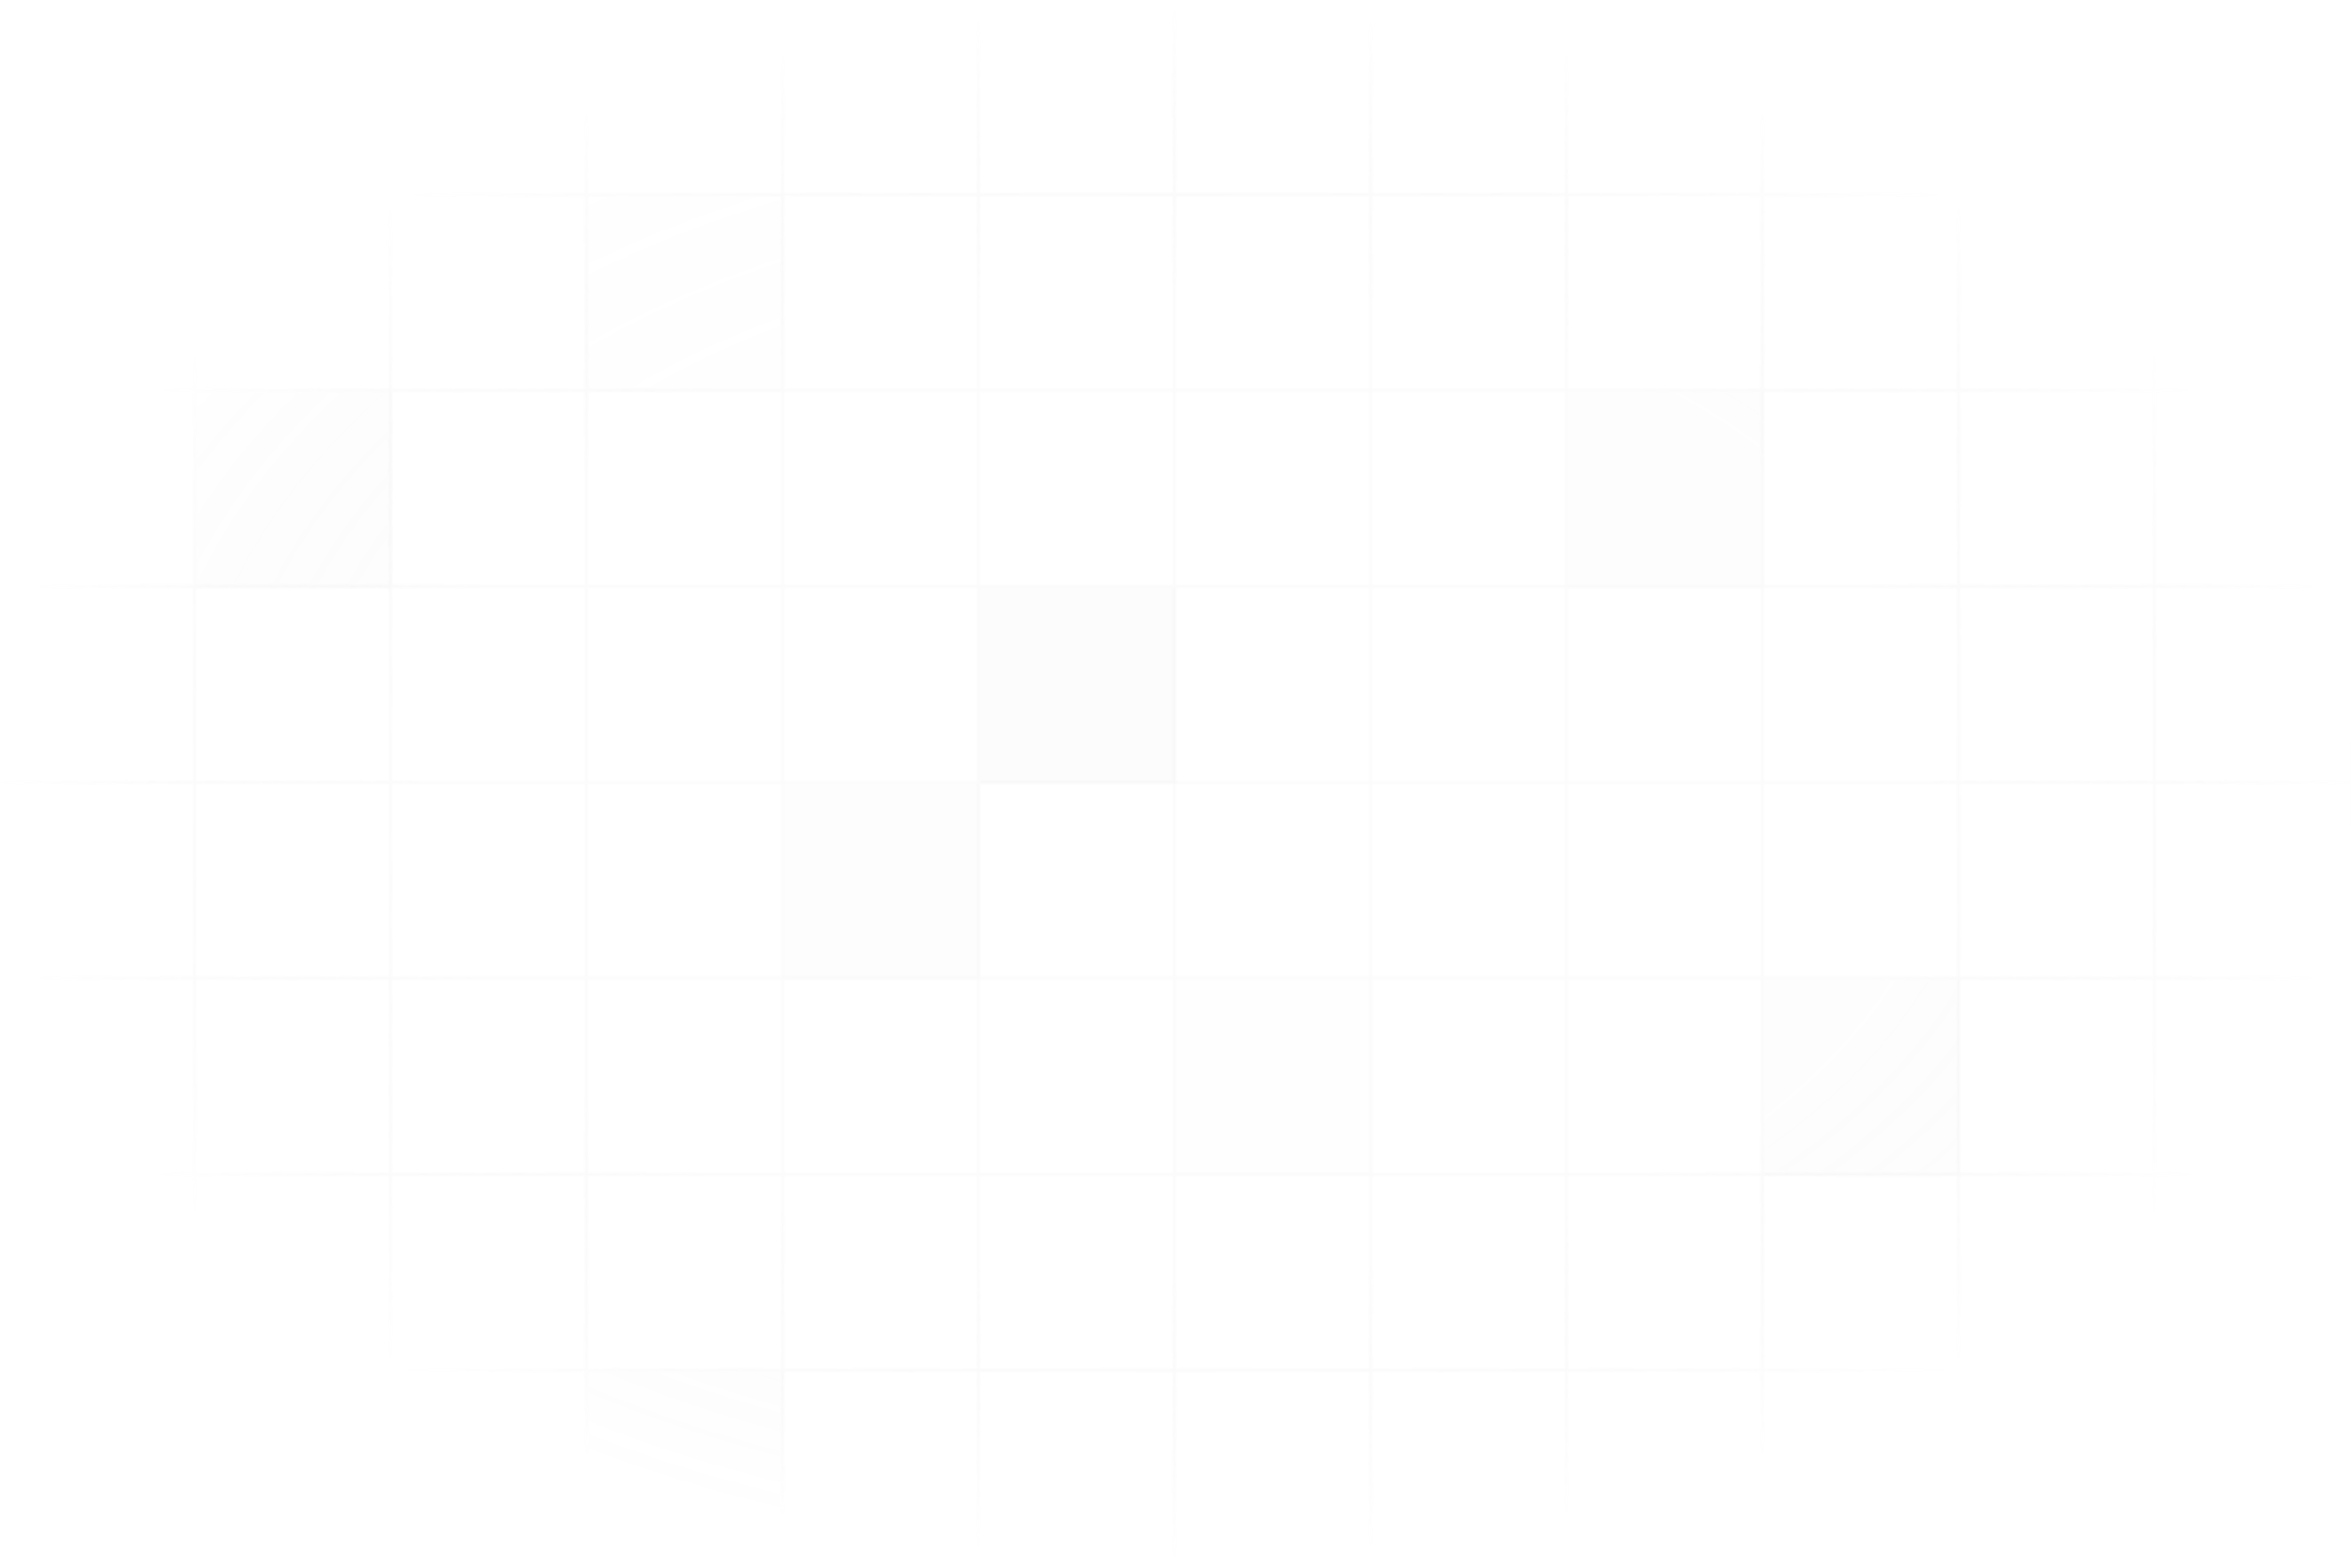<svg width="768" height="512" viewBox="0 0 768 512" fill="none" xmlns="http://www.w3.org/2000/svg">
  <mask id="mask0_3600_12442" style="mask-type:alpha" maskUnits="userSpaceOnUse" x="0" y="0" width="768" height="512">
    <mask id="path-1-inside-1_3600_12442" fill="white">
      <path d="M0 0H64V64H0V0Z"/>
    </mask>
    <path d="M64 64V65H65V64H64ZM64 0H63V64H64H65V0H64ZM64 64V63H0V64V65H64V64Z" fill="white" fill-opacity="0.1" mask="url(#path-1-inside-1_3600_12442)"/>
    <mask id="path-3-inside-2_3600_12442" fill="white">
      <path d="M64 0H128V64H64V0Z"/>
    </mask>
    <path d="M128 64V65H129V64H128ZM128 0H127V64H128H129V0H128ZM128 64V63H64V64V65H128V64Z" fill="white" fill-opacity="0.1" mask="url(#path-3-inside-2_3600_12442)"/>
    <mask id="path-5-inside-3_3600_12442" fill="white">
      <path d="M128 0H192V64H128V0Z"/>
    </mask>
    <path d="M192 64V65H193V64H192ZM192 0H191V64H192H193V0H192ZM192 64V63H128V64V65H192V64Z" fill="white" fill-opacity="0.1" mask="url(#path-5-inside-3_3600_12442)"/>
    <mask id="path-7-inside-4_3600_12442" fill="white">
      <path d="M192 0H256V64H192V0Z"/>
    </mask>
    <path d="M256 64V65H257V64H256ZM256 0H255V64H256H257V0H256ZM256 64V63H192V64V65H256V64Z" fill="white" fill-opacity="0.1" mask="url(#path-7-inside-4_3600_12442)"/>
    <mask id="path-9-inside-5_3600_12442" fill="white">
      <path d="M256 0H320V64H256V0Z"/>
    </mask>
    <path d="M320 64V65H321V64H320ZM320 0H319V64H320H321V0H320ZM320 64V63H256V64V65H320V64Z" fill="white" fill-opacity="0.1" mask="url(#path-9-inside-5_3600_12442)"/>
    <mask id="path-11-inside-6_3600_12442" fill="white">
      <path d="M320 0H384V64H320V0Z"/>
    </mask>
    <path d="M384 64V65H385V64H384ZM384 0H383V64H384H385V0H384ZM384 64V63H320V64V65H384V64Z" fill="white" fill-opacity="0.1" mask="url(#path-11-inside-6_3600_12442)"/>
    <mask id="path-13-inside-7_3600_12442" fill="white">
      <path d="M384 0H448V64H384V0Z"/>
    </mask>
    <path d="M448 64V65H449V64H448ZM448 0H447V64H448H449V0H448ZM448 64V63H384V64V65H448V64Z" fill="white" fill-opacity="0.1" mask="url(#path-13-inside-7_3600_12442)"/>
    <mask id="path-15-inside-8_3600_12442" fill="white">
      <path d="M448 0H512V64H448V0Z"/>
    </mask>
    <path d="M512 64V65H513V64H512ZM512 0H511V64H512H513V0H512ZM512 64V63H448V64V65H512V64Z" fill="white" fill-opacity="0.1" mask="url(#path-15-inside-8_3600_12442)"/>
    <mask id="path-17-inside-9_3600_12442" fill="white">
      <path d="M512 0H576V64H512V0Z"/>
    </mask>
    <path d="M576 64V65H577V64H576ZM576 0H575V64H576H577V0H576ZM576 64V63H512V64V65H576V64Z" fill="white" fill-opacity="0.1" mask="url(#path-17-inside-9_3600_12442)"/>
    <mask id="path-19-inside-10_3600_12442" fill="white">
      <path d="M576 0H640V64H576V0Z"/>
    </mask>
    <path d="M640 64V65H641V64H640ZM640 0H639V64H640H641V0H640ZM640 64V63H576V64V65H640V64Z" fill="white" fill-opacity="0.1" mask="url(#path-19-inside-10_3600_12442)"/>
    <mask id="path-21-inside-11_3600_12442" fill="white">
      <path d="M640 0H704V64H640V0Z"/>
    </mask>
    <path d="M704 64V65H705V64H704ZM704 0H703V64H704H705V0H704ZM704 64V63H640V64V65H704V64Z" fill="white" fill-opacity="0.1" mask="url(#path-21-inside-11_3600_12442)"/>
    <mask id="path-23-inside-12_3600_12442" fill="white">
      <path d="M704 0H768V64H704V0Z"/>
    </mask>
    <path d="M768 64V65H769V64H768ZM768 0H767V64H768H769V0H768ZM768 64V63H704V64V65H768V64Z" fill="white" fill-opacity="0.1" mask="url(#path-23-inside-12_3600_12442)"/>
    <mask id="path-25-inside-13_3600_12442" fill="white">
      <path d="M0 64H64V128H0V64Z"/>
    </mask>
    <path d="M64 128V129H65V128H64ZM64 64H63V128H64H65V64H64ZM64 128V127H0V128V129H64V128Z" fill="white" fill-opacity="0.1" mask="url(#path-25-inside-13_3600_12442)"/>
    <mask id="path-27-inside-14_3600_12442" fill="white">
      <path d="M64 64H128V128H64V64Z"/>
    </mask>
    <path d="M128 128V129H129V128H128ZM128 64H127V128H128H129V64H128ZM128 128V127H64V128V129H128V128Z" fill="white" fill-opacity="0.1" mask="url(#path-27-inside-14_3600_12442)"/>
    <mask id="path-29-inside-15_3600_12442" fill="white">
      <path d="M128 64H192V128H128V64Z"/>
    </mask>
    <path d="M192 128V129H193V128H192ZM192 64H191V128H192H193V64H192ZM192 128V127H128V128V129H192V128Z" fill="white" fill-opacity="0.1" mask="url(#path-29-inside-15_3600_12442)"/>
    <mask id="path-31-inside-16_3600_12442" fill="white">
      <path d="M192 64H256V128H192V64Z"/>
    </mask>
    <path d="M192 64H256V128H192V64Z" fill="white" fill-opacity="0.02"/>
    <path d="M256 128V129H257V128H256ZM256 64H255V128H256H257V64H256ZM256 128V127H192V128V129H256V128Z" fill="white" fill-opacity="0.1" mask="url(#path-31-inside-16_3600_12442)"/>
    <mask id="path-33-inside-17_3600_12442" fill="white">
      <path d="M256 64H320V128H256V64Z"/>
    </mask>
    <path d="M320 128V129H321V128H320ZM320 64H319V128H320H321V64H320ZM320 128V127H256V128V129H320V128Z" fill="white" fill-opacity="0.1" mask="url(#path-33-inside-17_3600_12442)"/>
    <mask id="path-35-inside-18_3600_12442" fill="white">
      <path d="M320 64H384V128H320V64Z"/>
    </mask>
    <path d="M384 128V129H385V128H384ZM384 64H383V128H384H385V64H384ZM384 128V127H320V128V129H384V128Z" fill="white" fill-opacity="0.1" mask="url(#path-35-inside-18_3600_12442)"/>
    <mask id="path-37-inside-19_3600_12442" fill="white">
      <path d="M384 64H448V128H384V64Z"/>
    </mask>
    <path d="M448 128V129H449V128H448ZM448 64H447V128H448H449V64H448ZM448 128V127H384V128V129H448V128Z" fill="white" fill-opacity="0.1" mask="url(#path-37-inside-19_3600_12442)"/>
    <mask id="path-39-inside-20_3600_12442" fill="white">
      <path d="M448 64H512V128H448V64Z"/>
    </mask>
    <path d="M512 128V129H513V128H512ZM512 64H511V128H512H513V64H512ZM512 128V127H448V128V129H512V128Z" fill="white" fill-opacity="0.1" mask="url(#path-39-inside-20_3600_12442)"/>
    <mask id="path-41-inside-21_3600_12442" fill="white">
      <path d="M512 64H576V128H512V64Z"/>
    </mask>
    <path d="M576 128V129H577V128H576ZM576 64H575V128H576H577V64H576ZM576 128V127H512V128V129H576V128Z" fill="white" fill-opacity="0.1" mask="url(#path-41-inside-21_3600_12442)"/>
    <mask id="path-43-inside-22_3600_12442" fill="white">
      <path d="M576 64H640V128H576V64Z"/>
    </mask>
    <path d="M640 128V129H641V128H640ZM640 64H639V128H640H641V64H640ZM640 128V127H576V128V129H640V128Z" fill="white" fill-opacity="0.1" mask="url(#path-43-inside-22_3600_12442)"/>
    <mask id="path-45-inside-23_3600_12442" fill="white">
      <path d="M640 64H704V128H640V64Z"/>
    </mask>
    <path d="M704 128V129H705V128H704ZM704 64H703V128H704H705V64H704ZM704 128V127H640V128V129H704V128Z" fill="white" fill-opacity="0.1" mask="url(#path-45-inside-23_3600_12442)"/>
    <mask id="path-47-inside-24_3600_12442" fill="white">
      <path d="M704 64H768V128H704V64Z"/>
    </mask>
    <path d="M768 128V129H769V128H768ZM768 64H767V128H768H769V64H768ZM768 128V127H704V128V129H768V128Z" fill="white" fill-opacity="0.1" mask="url(#path-47-inside-24_3600_12442)"/>
    <mask id="path-49-inside-25_3600_12442" fill="white">
      <path d="M0 128H64V192H0V128Z"/>
    </mask>
    <path d="M64 192V193H65V192H64ZM64 128H63V192H64H65V128H64ZM64 192V191H0V192V193H64V192Z" fill="white" fill-opacity="0.1" mask="url(#path-49-inside-25_3600_12442)"/>
    <mask id="path-51-inside-26_3600_12442" fill="white">
      <path d="M64 128H128V192H64V128Z"/>
    </mask>
    <path d="M64 128H128V192H64V128Z" fill="white" fill-opacity="0.05"/>
    <path d="M128 192V193H129V192H128ZM128 128H127V192H128H129V128H128ZM128 192V191H64V192V193H128V192Z" fill="white" fill-opacity="0.1" mask="url(#path-51-inside-26_3600_12442)"/>
    <mask id="path-53-inside-27_3600_12442" fill="white">
      <path d="M128 128H192V192H128V128Z"/>
    </mask>
    <path d="M192 192V193H193V192H192ZM192 128H191V192H192H193V128H192ZM192 192V191H128V192V193H192V192Z" fill="white" fill-opacity="0.1" mask="url(#path-53-inside-27_3600_12442)"/>
    <mask id="path-55-inside-28_3600_12442" fill="white">
      <path d="M192 128H256V192H192V128Z"/>
    </mask>
    <path d="M256 192V193H257V192H256ZM256 128H255V192H256H257V128H256ZM256 192V191H192V192V193H256V192Z" fill="white" fill-opacity="0.1" mask="url(#path-55-inside-28_3600_12442)"/>
    <mask id="path-57-inside-29_3600_12442" fill="white">
      <path d="M256 128H320V192H256V128Z"/>
    </mask>
    <path d="M320 192V193H321V192H320ZM320 128H319V192H320H321V128H320ZM320 192V191H256V192V193H320V192Z" fill="white" fill-opacity="0.1" mask="url(#path-57-inside-29_3600_12442)"/>
    <mask id="path-59-inside-30_3600_12442" fill="white">
      <path d="M320 128H384V192H320V128Z"/>
    </mask>
    <path d="M384 192V193H385V192H384ZM384 128H383V192H384H385V128H384ZM384 192V191H320V192V193H384V192Z" fill="white" fill-opacity="0.1" mask="url(#path-59-inside-30_3600_12442)"/>
    <mask id="path-61-inside-31_3600_12442" fill="white">
      <path d="M384 128H448V192H384V128Z"/>
    </mask>
    <path d="M448 192V193H449V192H448ZM448 128H447V192H448H449V128H448ZM448 192V191H384V192V193H448V192Z" fill="white" fill-opacity="0.1" mask="url(#path-61-inside-31_3600_12442)"/>
    <mask id="path-63-inside-32_3600_12442" fill="white">
      <path d="M448 128H512V192H448V128Z"/>
    </mask>
    <path d="M512 192V193H513V192H512ZM512 128H511V192H512H513V128H512ZM512 192V191H448V192V193H512V192Z" fill="white" fill-opacity="0.1" mask="url(#path-63-inside-32_3600_12442)"/>
    <mask id="path-65-inside-33_3600_12442" fill="white">
      <path d="M512 128H576V192H512V128Z"/>
    </mask>
    <path d="M512 128H576V192H512V128Z" fill="white" fill-opacity="0.05"/>
    <path d="M576 192V193H577V192H576ZM576 128H575V192H576H577V128H576ZM576 192V191H512V192V193H576V192Z" fill="white" fill-opacity="0.1" mask="url(#path-65-inside-33_3600_12442)"/>
    <mask id="path-67-inside-34_3600_12442" fill="white">
      <path d="M576 128H640V192H576V128Z"/>
    </mask>
    <path d="M640 192V193H641V192H640ZM640 128H639V192H640H641V128H640ZM640 192V191H576V192V193H640V192Z" fill="white" fill-opacity="0.1" mask="url(#path-67-inside-34_3600_12442)"/>
    <mask id="path-69-inside-35_3600_12442" fill="white">
      <path d="M640 128H704V192H640V128Z"/>
    </mask>
    <path d="M704 192V193H705V192H704ZM704 128H703V192H704H705V128H704ZM704 192V191H640V192V193H704V192Z" fill="white" fill-opacity="0.1" mask="url(#path-69-inside-35_3600_12442)"/>
    <mask id="path-71-inside-36_3600_12442" fill="white">
      <path d="M704 128H768V192H704V128Z"/>
    </mask>
    <path d="M768 192V193H769V192H768ZM768 128H767V192H768H769V128H768ZM768 192V191H704V192V193H768V192Z" fill="white" fill-opacity="0.1" mask="url(#path-71-inside-36_3600_12442)"/>
    <mask id="path-73-inside-37_3600_12442" fill="white">
      <path d="M0 192H64V256H0V192Z"/>
    </mask>
    <path d="M64 256V257H65V256H64ZM64 192H63V256H64H65V192H64ZM64 256V255H0V256V257H64V256Z" fill="white" fill-opacity="0.1" mask="url(#path-73-inside-37_3600_12442)"/>
    <mask id="path-75-inside-38_3600_12442" fill="white">
      <path d="M64 192H128V256H64V192Z"/>
    </mask>
    <path d="M128 256V257H129V256H128ZM128 192H127V256H128H129V192H128ZM128 256V255H64V256V257H128V256Z" fill="white" fill-opacity="0.1" mask="url(#path-75-inside-38_3600_12442)"/>
    <mask id="path-77-inside-39_3600_12442" fill="white">
      <path d="M128 192H192V256H128V192Z"/>
    </mask>
    <path d="M192 256V257H193V256H192ZM192 192H191V256H192H193V192H192ZM192 256V255H128V256V257H192V256Z" fill="white" fill-opacity="0.1" mask="url(#path-77-inside-39_3600_12442)"/>
    <mask id="path-79-inside-40_3600_12442" fill="white">
      <path d="M192 192H256V256H192V192Z"/>
    </mask>
    <path d="M256 256V257H257V256H256ZM256 192H255V256H256H257V192H256ZM256 256V255H192V256V257H256V256Z" fill="white" fill-opacity="0.1" mask="url(#path-79-inside-40_3600_12442)"/>
    <mask id="path-81-inside-41_3600_12442" fill="white">
      <path d="M256 192H320V256H256V192Z"/>
    </mask>
    <path d="M320 256V257H321V256H320ZM320 192H319V256H320H321V192H320ZM320 256V255H256V256V257H320V256Z" fill="white" fill-opacity="0.1" mask="url(#path-81-inside-41_3600_12442)"/>
    <mask id="path-83-inside-42_3600_12442" fill="white">
      <path d="M320 192H384V256H320V192Z"/>
    </mask>
    <path d="M320 192H384V256H320V192Z" fill="white" fill-opacity="0.09"/>
    <path d="M384 256V257H385V256H384ZM384 192H383V256H384H385V192H384ZM384 256V255H320V256V257H384V256Z" fill="white" fill-opacity="0.1" mask="url(#path-83-inside-42_3600_12442)"/>
    <mask id="path-85-inside-43_3600_12442" fill="white">
      <path d="M384 192H448V256H384V192Z"/>
    </mask>
    <path d="M448 256V257H449V256H448ZM448 192H447V256H448H449V192H448ZM448 256V255H384V256V257H448V256Z" fill="white" fill-opacity="0.1" mask="url(#path-85-inside-43_3600_12442)"/>
    <mask id="path-87-inside-44_3600_12442" fill="white">
      <path d="M448 192H512V256H448V192Z"/>
    </mask>
    <path d="M512 256V257H513V256H512ZM512 192H511V256H512H513V192H512ZM512 256V255H448V256V257H512V256Z" fill="white" fill-opacity="0.1" mask="url(#path-87-inside-44_3600_12442)"/>
    <mask id="path-89-inside-45_3600_12442" fill="white">
      <path d="M512 192H576V256H512V192Z"/>
    </mask>
    <path d="M576 256V257H577V256H576ZM576 192H575V256H576H577V192H576ZM576 256V255H512V256V257H576V256Z" fill="white" fill-opacity="0.1" mask="url(#path-89-inside-45_3600_12442)"/>
    <mask id="path-91-inside-46_3600_12442" fill="white">
      <path d="M576 192H640V256H576V192Z"/>
    </mask>
    <path d="M640 256V257H641V256H640ZM640 192H639V256H640H641V192H640ZM640 256V255H576V256V257H640V256Z" fill="white" fill-opacity="0.1" mask="url(#path-91-inside-46_3600_12442)"/>
    <mask id="path-93-inside-47_3600_12442" fill="white">
      <path d="M640 192H704V256H640V192Z"/>
    </mask>
    <path d="M704 256V257H705V256H704ZM704 192H703V256H704H705V192H704ZM704 256V255H640V256V257H704V256Z" fill="white" fill-opacity="0.1" mask="url(#path-93-inside-47_3600_12442)"/>
    <mask id="path-95-inside-48_3600_12442" fill="white">
      <path d="M704 192H768V256H704V192Z"/>
    </mask>
    <path d="M768 256V257H769V256H768ZM768 192H767V256H768H769V192H768ZM768 256V255H704V256V257H768V256Z" fill="white" fill-opacity="0.1" mask="url(#path-95-inside-48_3600_12442)"/>
    <mask id="path-97-inside-49_3600_12442" fill="white">
      <path d="M0 256H64V320H0V256Z"/>
    </mask>
    <path d="M64 320V321H65V320H64ZM64 256H63V320H64H65V256H64ZM64 320V319H0V320V321H64V320Z" fill="white" fill-opacity="0.1" mask="url(#path-97-inside-49_3600_12442)"/>
    <mask id="path-99-inside-50_3600_12442" fill="white">
      <path d="M64 256H128V320H64V256Z"/>
    </mask>
    <path d="M128 320V321H129V320H128ZM128 256H127V320H128H129V256H128ZM128 320V319H64V320V321H128V320Z" fill="white" fill-opacity="0.1" mask="url(#path-99-inside-50_3600_12442)"/>
    <mask id="path-101-inside-51_3600_12442" fill="white">
      <path d="M128 256H192V320H128V256Z"/>
    </mask>
    <path d="M192 320V321H193V320H192ZM192 256H191V320H192H193V256H192ZM192 320V319H128V320V321H192V320Z" fill="white" fill-opacity="0.1" mask="url(#path-101-inside-51_3600_12442)"/>
    <mask id="path-103-inside-52_3600_12442" fill="white">
      <path d="M192 256H256V320H192V256Z"/>
    </mask>
    <path d="M256 320V321H257V320H256ZM256 256H255V320H256H257V256H256ZM256 320V319H192V320V321H256V320Z" fill="white" fill-opacity="0.1" mask="url(#path-103-inside-52_3600_12442)"/>
    <mask id="path-105-inside-53_3600_12442" fill="white">
      <path d="M256 256H320V320H256V256Z"/>
    </mask>
    <path d="M256 256H320V320H256V256Z" fill="white" fill-opacity="0.05"/>
    <path d="M320 320V321H321V320H320ZM320 256H319V320H320H321V256H320ZM320 320V319H256V320V321H320V320Z" fill="white" fill-opacity="0.1" mask="url(#path-105-inside-53_3600_12442)"/>
    <mask id="path-107-inside-54_3600_12442" fill="white">
      <path d="M320 256H384V320H320V256Z"/>
    </mask>
    <path d="M384 320V321H385V320H384ZM384 256H383V320H384H385V256H384ZM384 320V319H320V320V321H384V320Z" fill="white" fill-opacity="0.1" mask="url(#path-107-inside-54_3600_12442)"/>
    <mask id="path-109-inside-55_3600_12442" fill="white">
      <path d="M384 256H448V320H384V256Z"/>
    </mask>
    <path d="M448 320V321H449V320H448ZM448 256H447V320H448H449V256H448ZM448 320V319H384V320V321H448V320Z" fill="white" fill-opacity="0.1" mask="url(#path-109-inside-55_3600_12442)"/>
    <mask id="path-111-inside-56_3600_12442" fill="white">
      <path d="M448 256H512V320H448V256Z"/>
    </mask>
    <path d="M512 320V321H513V320H512ZM512 256H511V320H512H513V256H512ZM512 320V319H448V320V321H512V320Z" fill="white" fill-opacity="0.1" mask="url(#path-111-inside-56_3600_12442)"/>
    <mask id="path-113-inside-57_3600_12442" fill="white">
      <path d="M512 256H576V320H512V256Z"/>
    </mask>
    <path d="M576 320V321H577V320H576ZM576 256H575V320H576H577V256H576ZM576 320V319H512V320V321H576V320Z" fill="white" fill-opacity="0.1" mask="url(#path-113-inside-57_3600_12442)"/>
    <mask id="path-115-inside-58_3600_12442" fill="white">
      <path d="M576 256H640V320H576V256Z"/>
    </mask>
    <path d="M640 320V321H641V320H640ZM640 256H639V320H640H641V256H640ZM640 320V319H576V320V321H640V320Z" fill="white" fill-opacity="0.1" mask="url(#path-115-inside-58_3600_12442)"/>
    <mask id="path-117-inside-59_3600_12442" fill="white">
      <path d="M640 256H704V320H640V256Z"/>
    </mask>
    <path d="M704 320V321H705V320H704ZM704 256H703V320H704H705V256H704ZM704 320V319H640V320V321H704V320Z" fill="white" fill-opacity="0.1" mask="url(#path-117-inside-59_3600_12442)"/>
    <mask id="path-119-inside-60_3600_12442" fill="white">
      <path d="M704 256H768V320H704V256Z"/>
    </mask>
    <path d="M768 320V321H769V320H768ZM768 256H767V320H768H769V256H768ZM768 320V319H704V320V321H768V320Z" fill="white" fill-opacity="0.1" mask="url(#path-119-inside-60_3600_12442)"/>
    <mask id="path-121-inside-61_3600_12442" fill="white">
      <path d="M0 320H64V384H0V320Z"/>
    </mask>
    <path d="M64 384V385H65V384H64ZM64 320H63V384H64H65V320H64ZM64 384V383H0V384V385H64V384Z" fill="white" fill-opacity="0.1" mask="url(#path-121-inside-61_3600_12442)"/>
    <mask id="path-123-inside-62_3600_12442" fill="white">
      <path d="M64 320H128V384H64V320Z"/>
    </mask>
    <path d="M128 384V385H129V384H128ZM128 320H127V384H128H129V320H128ZM128 384V383H64V384V385H128V384Z" fill="white" fill-opacity="0.1" mask="url(#path-123-inside-62_3600_12442)"/>
    <mask id="path-125-inside-63_3600_12442" fill="white">
      <path d="M128 320H192V384H128V320Z"/>
    </mask>
    <path d="M192 384V385H193V384H192ZM192 320H191V384H192H193V320H192ZM192 384V383H128V384V385H192V384Z" fill="white" fill-opacity="0.1" mask="url(#path-125-inside-63_3600_12442)"/>
    <mask id="path-127-inside-64_3600_12442" fill="white">
      <path d="M192 320H256V384H192V320Z"/>
    </mask>
    <path d="M256 384V385H257V384H256ZM256 320H255V384H256H257V320H256ZM256 384V383H192V384V385H256V384Z" fill="white" fill-opacity="0.1" mask="url(#path-127-inside-64_3600_12442)"/>
    <mask id="path-129-inside-65_3600_12442" fill="white">
      <path d="M256 320H320V384H256V320Z"/>
    </mask>
    <path d="M320 384V385H321V384H320ZM320 320H319V384H320H321V320H320ZM320 384V383H256V384V385H320V384Z" fill="white" fill-opacity="0.1" mask="url(#path-129-inside-65_3600_12442)"/>
    <mask id="path-131-inside-66_3600_12442" fill="white">
      <path d="M320 320H384V384H320V320Z"/>
    </mask>
    <path d="M384 384V385H385V384H384ZM384 320H383V384H384H385V320H384ZM384 384V383H320V384V385H384V384Z" fill="white" fill-opacity="0.1" mask="url(#path-131-inside-66_3600_12442)"/>
    <mask id="path-133-inside-67_3600_12442" fill="white">
      <path d="M384 320H448V384H384V320Z"/>
    </mask>
    <path d="M384 320H448V384H384V320Z" fill="white" fill-opacity="0.03"/>
    <path d="M448 384V385H449V384H448ZM448 320H447V384H448H449V320H448ZM448 384V383H384V384V385H448V384Z" fill="white" fill-opacity="0.1" mask="url(#path-133-inside-67_3600_12442)"/>
    <mask id="path-135-inside-68_3600_12442" fill="white">
      <path d="M448 320H512V384H448V320Z"/>
    </mask>
    <path d="M512 384V385H513V384H512ZM512 320H511V384H512H513V320H512ZM512 384V383H448V384V385H512V384Z" fill="white" fill-opacity="0.1" mask="url(#path-135-inside-68_3600_12442)"/>
    <mask id="path-137-inside-69_3600_12442" fill="white">
      <path d="M512 320H576V384H512V320Z"/>
    </mask>
    <path d="M576 384V385H577V384H576ZM576 320H575V384H576H577V320H576ZM576 384V383H512V384V385H576V384Z" fill="white" fill-opacity="0.1" mask="url(#path-137-inside-69_3600_12442)"/>
    <mask id="path-139-inside-70_3600_12442" fill="white">
      <path d="M576 320H640V384H576V320Z"/>
    </mask>
    <path d="M576 320H640V384H576V320Z" fill="white" fill-opacity="0.05"/>
    <path d="M640 384V385H641V384H640ZM640 320H639V384H640H641V320H640ZM640 384V383H576V384V385H640V384Z" fill="white" fill-opacity="0.1" mask="url(#path-139-inside-70_3600_12442)"/>
    <mask id="path-141-inside-71_3600_12442" fill="white">
      <path d="M640 320H704V384H640V320Z"/>
    </mask>
    <path d="M704 384V385H705V384H704ZM704 320H703V384H704H705V320H704ZM704 384V383H640V384V385H704V384Z" fill="white" fill-opacity="0.1" mask="url(#path-141-inside-71_3600_12442)"/>
    <mask id="path-143-inside-72_3600_12442" fill="white">
      <path d="M704 320H768V384H704V320Z"/>
    </mask>
    <path d="M768 384V385H769V384H768ZM768 320H767V384H768H769V320H768ZM768 384V383H704V384V385H768V384Z" fill="white" fill-opacity="0.1" mask="url(#path-143-inside-72_3600_12442)"/>
    <mask id="path-145-inside-73_3600_12442" fill="white">
      <path d="M0 384H64V448H0V384Z"/>
    </mask>
    <path d="M64 448V449H65V448H64ZM64 384H63V448H64H65V384H64ZM64 448V447H0V448V449H64V448Z" fill="white" fill-opacity="0.1" mask="url(#path-145-inside-73_3600_12442)"/>
    <mask id="path-147-inside-74_3600_12442" fill="white">
      <path d="M64 384H128V448H64V384Z"/>
    </mask>
    <path d="M128 448V449H129V448H128ZM128 384H127V448H128H129V384H128ZM128 448V447H64V448V449H128V448Z" fill="white" fill-opacity="0.1" mask="url(#path-147-inside-74_3600_12442)"/>
    <mask id="path-149-inside-75_3600_12442" fill="white">
      <path d="M128 384H192V448H128V384Z"/>
    </mask>
    <path d="M192 448V449H193V448H192ZM192 384H191V448H192H193V384H192ZM192 448V447H128V448V449H192V448Z" fill="white" fill-opacity="0.1" mask="url(#path-149-inside-75_3600_12442)"/>
    <mask id="path-151-inside-76_3600_12442" fill="white">
      <path d="M192 384H256V448H192V384Z"/>
    </mask>
    <path d="M256 448V449H257V448H256ZM256 384H255V448H256H257V384H256ZM256 448V447H192V448V449H256V448Z" fill="white" fill-opacity="0.1" mask="url(#path-151-inside-76_3600_12442)"/>
    <mask id="path-153-inside-77_3600_12442" fill="white">
      <path d="M256 384H320V448H256V384Z"/>
    </mask>
    <path d="M320 448V449H321V448H320ZM320 384H319V448H320H321V384H320ZM320 448V447H256V448V449H320V448Z" fill="white" fill-opacity="0.1" mask="url(#path-153-inside-77_3600_12442)"/>
    <mask id="path-155-inside-78_3600_12442" fill="white">
      <path d="M320 384H384V448H320V384Z"/>
    </mask>
    <path d="M384 448V449H385V448H384ZM384 384H383V448H384H385V384H384ZM384 448V447H320V448V449H384V448Z" fill="white" fill-opacity="0.1" mask="url(#path-155-inside-78_3600_12442)"/>
    <mask id="path-157-inside-79_3600_12442" fill="white">
      <path d="M384 384H448V448H384V384Z"/>
    </mask>
    <path d="M448 448V449H449V448H448ZM448 384H447V448H448H449V384H448ZM448 448V447H384V448V449H448V448Z" fill="white" fill-opacity="0.1" mask="url(#path-157-inside-79_3600_12442)"/>
    <mask id="path-159-inside-80_3600_12442" fill="white">
      <path d="M448 384H512V448H448V384Z"/>
    </mask>
    <path d="M512 448V449H513V448H512ZM512 384H511V448H512H513V384H512ZM512 448V447H448V448V449H512V448Z" fill="white" fill-opacity="0.1" mask="url(#path-159-inside-80_3600_12442)"/>
    <mask id="path-161-inside-81_3600_12442" fill="white">
      <path d="M512 384H576V448H512V384Z"/>
    </mask>
    <path d="M576 448V449H577V448H576ZM576 384H575V448H576H577V384H576ZM576 448V447H512V448V449H576V448Z" fill="white" fill-opacity="0.1" mask="url(#path-161-inside-81_3600_12442)"/>
    <mask id="path-163-inside-82_3600_12442" fill="white">
      <path d="M576 384H640V448H576V384Z"/>
    </mask>
    <path d="M640 448V449H641V448H640ZM640 384H639V448H640H641V384H640ZM640 448V447H576V448V449H640V448Z" fill="white" fill-opacity="0.1" mask="url(#path-163-inside-82_3600_12442)"/>
    <mask id="path-165-inside-83_3600_12442" fill="white">
      <path d="M640 384H704V448H640V384Z"/>
    </mask>
    <path d="M704 448V449H705V448H704ZM704 384H703V448H704H705V384H704ZM704 448V447H640V448V449H704V448Z" fill="white" fill-opacity="0.1" mask="url(#path-165-inside-83_3600_12442)"/>
    <mask id="path-167-inside-84_3600_12442" fill="white">
      <path d="M704 384H768V448H704V384Z"/>
    </mask>
    <path d="M768 448V449H769V448H768ZM768 384H767V448H768H769V384H768ZM768 448V447H704V448V449H768V448Z" fill="white" fill-opacity="0.1" mask="url(#path-167-inside-84_3600_12442)"/>
    <mask id="path-169-inside-85_3600_12442" fill="white">
      <path d="M0 448H64V512H0V448Z"/>
    </mask>
    <path d="M64 512V513H65V512H64ZM64 448H63V512H64H65V448H64ZM64 512V511H0V512V513H64V512Z" fill="white" fill-opacity="0.1" mask="url(#path-169-inside-85_3600_12442)"/>
    <mask id="path-171-inside-86_3600_12442" fill="white">
      <path d="M64 448H128V512H64V448Z"/>
    </mask>
    <path d="M128 512V513H129V512H128ZM128 448H127V512H128H129V448H128ZM128 512V511H64V512V513H128V512Z" fill="white" fill-opacity="0.1" mask="url(#path-171-inside-86_3600_12442)"/>
    <mask id="path-173-inside-87_3600_12442" fill="white">
      <path d="M128 448H192V512H128V448Z"/>
    </mask>
    <path d="M192 512V513H193V512H192ZM192 448H191V512H192H193V448H192ZM192 512V511H128V512V513H192V512Z" fill="white" fill-opacity="0.1" mask="url(#path-173-inside-87_3600_12442)"/>
    <mask id="path-175-inside-88_3600_12442" fill="white">
      <path d="M192 448H256V512H192V448Z"/>
    </mask>
    <path d="M192 448H256V512H192V448Z" fill="white" fill-opacity="0.05"/>
    <path d="M256 512V513H257V512H256ZM256 448H255V512H256H257V448H256ZM256 512V511H192V512V513H256V512Z" fill="white" fill-opacity="0.1" mask="url(#path-175-inside-88_3600_12442)"/>
    <mask id="path-177-inside-89_3600_12442" fill="white">
      <path d="M256 448H320V512H256V448Z"/>
    </mask>
    <path d="M320 512V513H321V512H320ZM320 448H319V512H320H321V448H320ZM320 512V511H256V512V513H320V512Z" fill="white" fill-opacity="0.1" mask="url(#path-177-inside-89_3600_12442)"/>
    <mask id="path-179-inside-90_3600_12442" fill="white">
      <path d="M320 448H384V512H320V448Z"/>
    </mask>
    <path d="M384 512V513H385V512H384ZM384 448H383V512H384H385V448H384ZM384 512V511H320V512V513H384V512Z" fill="white" fill-opacity="0.1" mask="url(#path-179-inside-90_3600_12442)"/>
    <mask id="path-181-inside-91_3600_12442" fill="white">
      <path d="M384 448H448V512H384V448Z"/>
    </mask>
    <path d="M448 512V513H449V512H448ZM448 448H447V512H448H449V448H448ZM448 512V511H384V512V513H448V512Z" fill="white" fill-opacity="0.1" mask="url(#path-181-inside-91_3600_12442)"/>
    <mask id="path-183-inside-92_3600_12442" fill="white">
      <path d="M448 448H512V512H448V448Z"/>
    </mask>
    <path d="M512 512V513H513V512H512ZM512 448H511V512H512H513V448H512ZM512 512V511H448V512V513H512V512Z" fill="white" fill-opacity="0.1" mask="url(#path-183-inside-92_3600_12442)"/>
    <mask id="path-185-inside-93_3600_12442" fill="white">
      <path d="M512 448H576V512H512V448Z"/>
    </mask>
    <path d="M576 512V513H577V512H576ZM576 448H575V512H576H577V448H576ZM576 512V511H512V512V513H576V512Z" fill="white" fill-opacity="0.1" mask="url(#path-185-inside-93_3600_12442)"/>
    <mask id="path-187-inside-94_3600_12442" fill="white">
      <path d="M576 448H640V512H576V448Z"/>
    </mask>
    <path d="M640 512V513H641V512H640ZM640 448H639V512H640H641V448H640ZM640 512V511H576V512V513H640V512Z" fill="white" fill-opacity="0.1" mask="url(#path-187-inside-94_3600_12442)"/>
    <mask id="path-189-inside-95_3600_12442" fill="white">
      <path d="M640 448H704V512H640V448Z"/>
    </mask>
    <path d="M704 512V513H705V512H704ZM704 448H703V512H704H705V448H704ZM704 512V511H640V512V513H704V512Z" fill="white" fill-opacity="0.1" mask="url(#path-189-inside-95_3600_12442)"/>
    <mask id="path-191-inside-96_3600_12442" fill="white">
      <path d="M704 448H768V512H704V448Z"/>
    </mask>
    <path d="M768 512V513H769V512H768ZM768 448H767V512H768H769V448H768ZM768 512V511H704V512V513H768V512Z" fill="white" fill-opacity="0.1" mask="url(#path-191-inside-96_3600_12442)"/>
  </mask>
  <g mask="url(#mask0_3600_12442)">
    <rect width="768" height="512" fill="url(#paint0_radial_3600_12442)"/>
  </g>
  <defs>
    <radialGradient id="paint0_radial_3600_12442" cx="0" cy="0" r="1" gradientUnits="userSpaceOnUse" gradientTransform="translate(384 256) rotate(90.013) scale(256 384)">
      <stop offset="0.639" stop-color="#D9D9D9"/>
      <stop offset="1" stop-color="#737373" stop-opacity="0"/>
    </radialGradient>
  </defs>
</svg>
